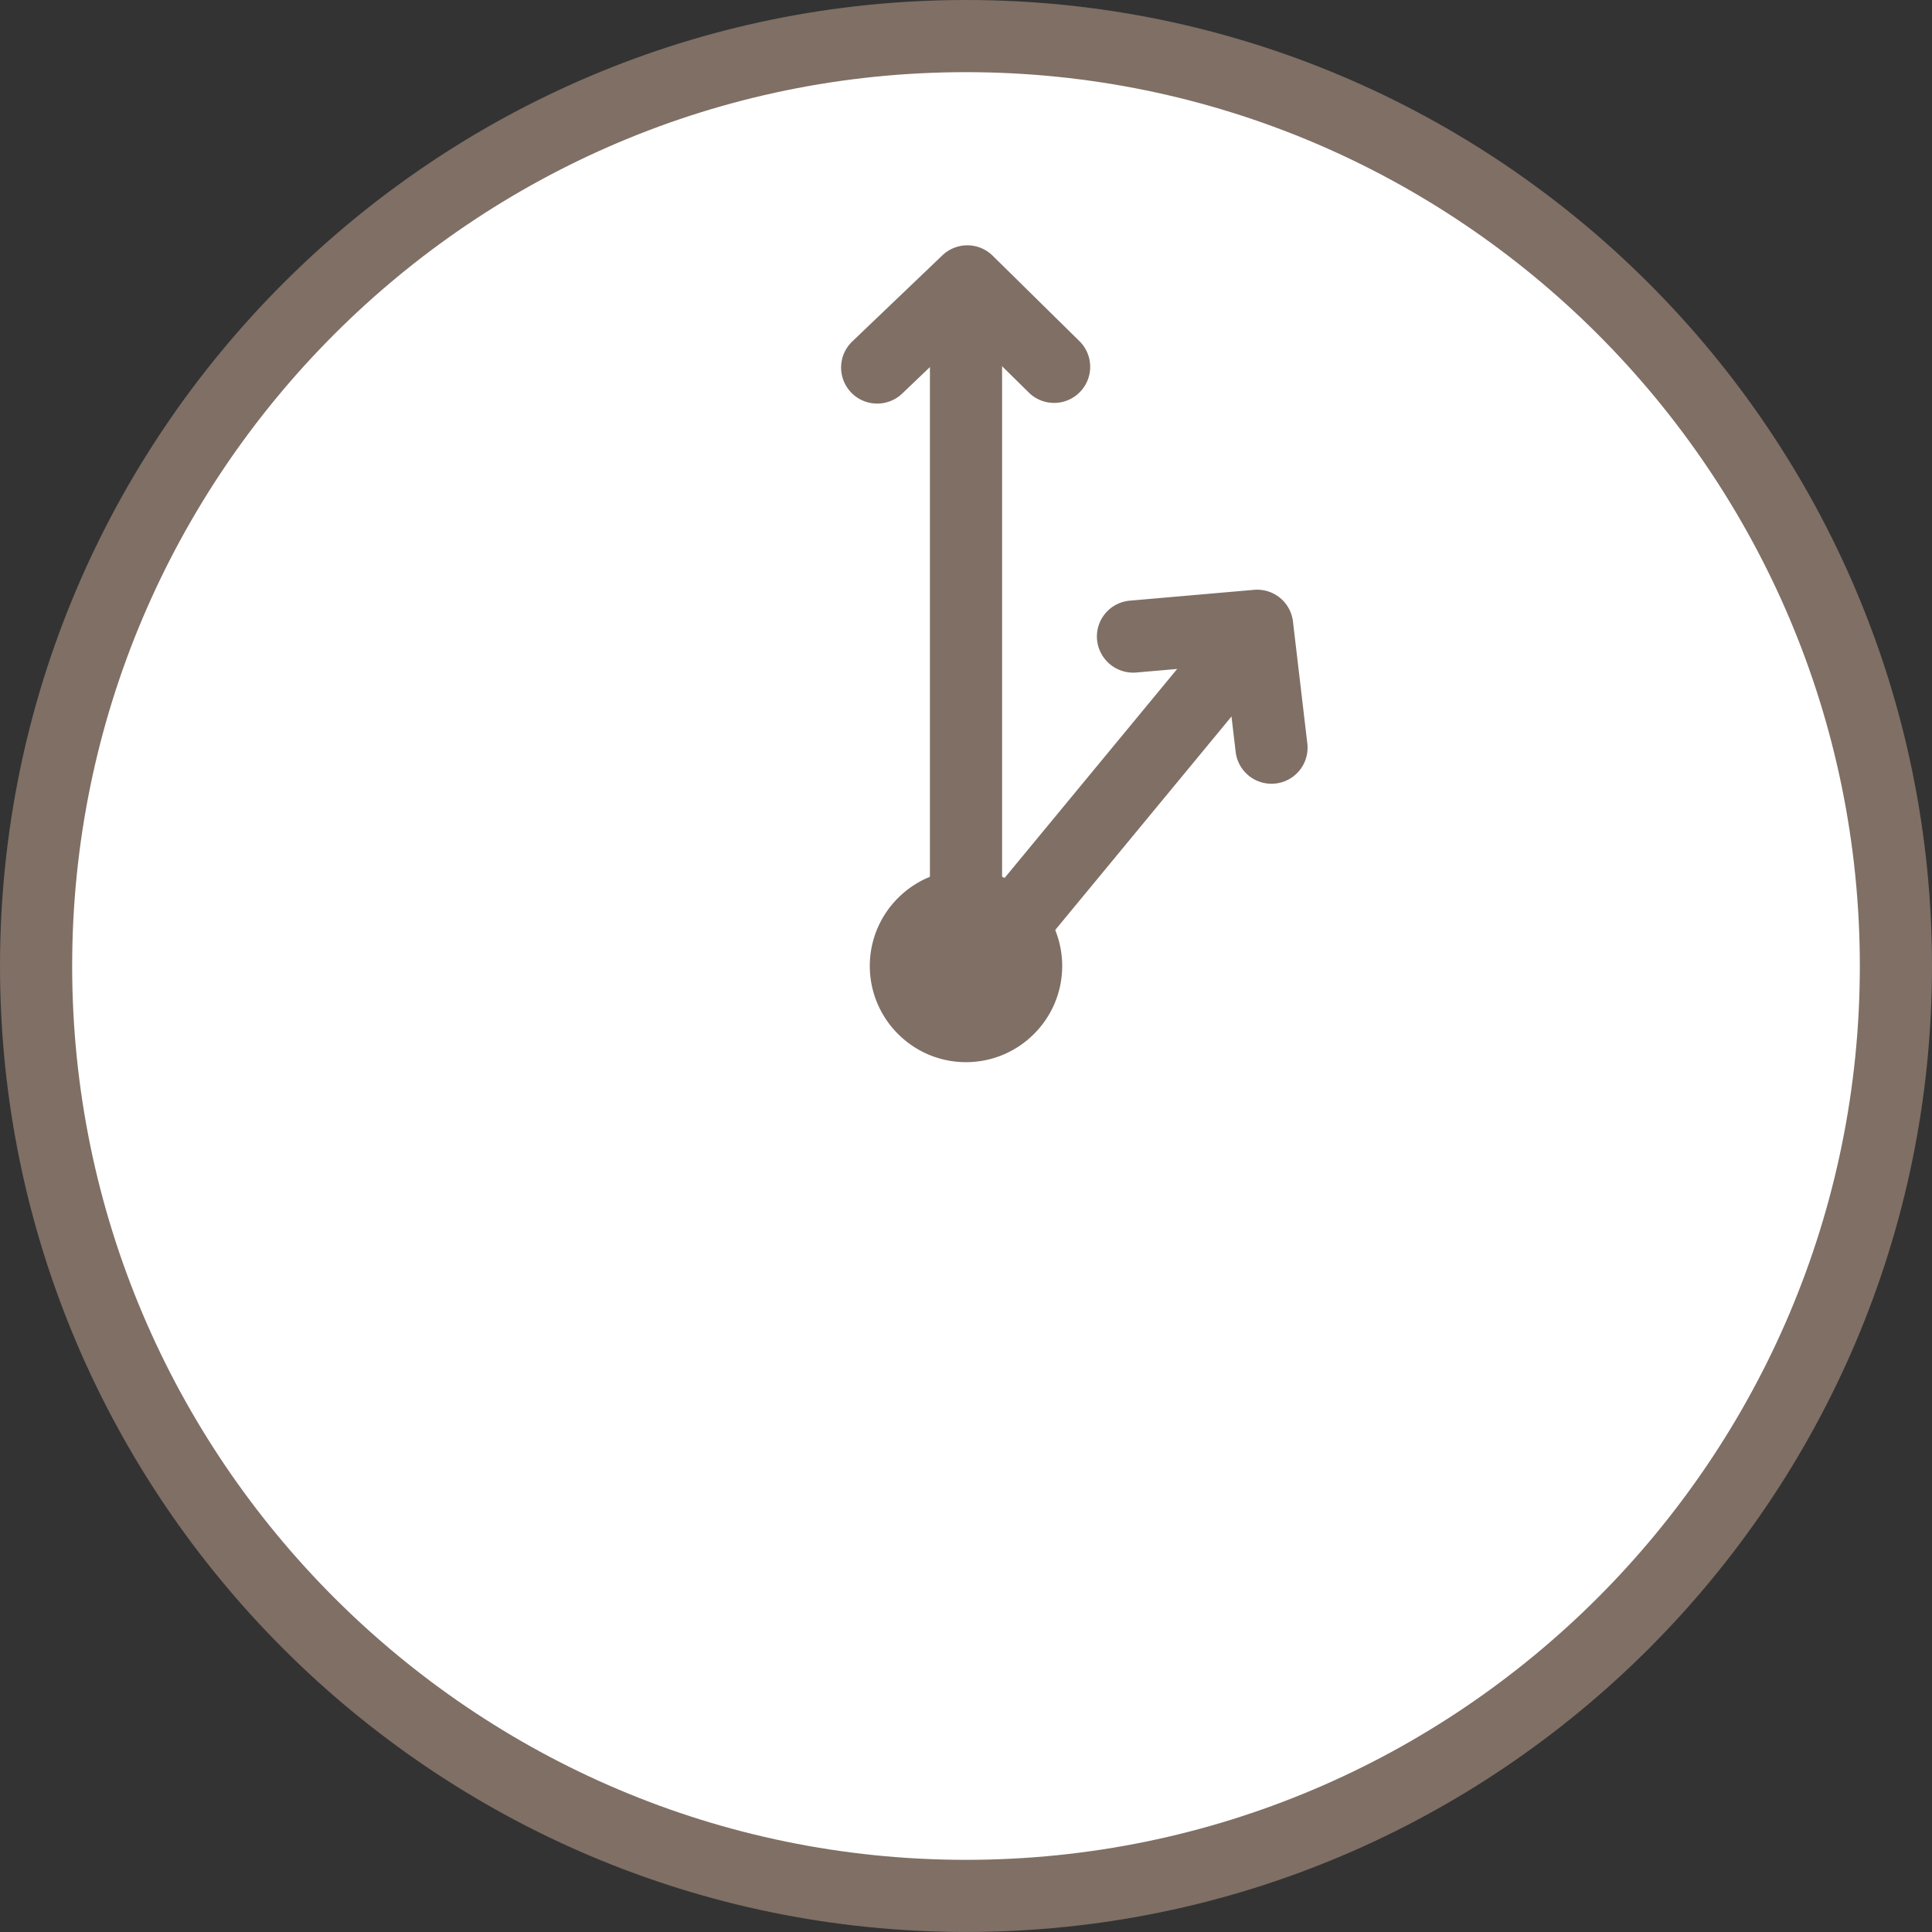 <svg xmlns="http://www.w3.org/2000/svg" viewBox="0 0 80 80"><rect x="0" y="0" width="80" height="80" fill="#333333" stroke="none"/><circle fill="#FFF" cx="-105" cy="-322" r="38.506"/><path fill="#7F6F65" d="M-105-282c-22.056 0-40-17.944-40-40s17.944-40 40-40 40 17.944 40 40-17.944 40-40 40zm0-77.012c-20.409 0-37.012 16.604-37.012 37.012 0 20.409 16.604 37.012 37.012 37.012S-67.988-301.592-67.988-322c0-20.409-16.603-37.012-37.012-37.012z"/><path fill="#7F6F65" d="M-105-293.303a1.494 1.494 0 01-1.494-1.494v-24.63l-14.005 8.002a1.493 1.493 0 11-1.482-2.594l16.24-9.279a1.493 1.493 0 012.235 1.297v27.204c0 .826-.669 1.494-1.494 1.494z"/><g fill="#7F6F65"><circle cx="-105" cy="-322" r="2.49"/><path d="M-105-318.017a3.988 3.988 0 01-3.983-3.983 3.988 3.988 0 013.983-3.983 3.987 3.987 0 013.983 3.983 3.987 3.987 0 01-3.983 3.983zm0-4.979c-.549 0-.996.447-.996.996s.447.996.996.996.996-.447.996-.996-.447-.996-.996-.996z"/></g><path fill="#7F6F65" d="M-117.038-309.647c-.103 0-.208-.011-.313-.033l-4.971-1.059a1.493 1.493 0 01-1.158-1.728l.923-5.078a1.492 1.492 0 112.938.533l-.663 3.652 3.553.757a1.494 1.494 0 01-.309 2.956zm12.093 18.127a1.49 1.49 0 01-1.032-.414l-3.731-3.566a1.494 1.494 0 012.064-2.16l2.683 2.565 2.588-2.549a1.495 1.495 0 012.096 2.129l-3.621 3.566a1.484 1.484 0 01-1.047.429z"/><circle fill="#FFF" cx="13" cy="-323" r="38.506"/><path fill="#7F6F65" d="M13-283.001c-22.056 0-40-17.944-40-40s17.944-40 40-40 40 17.944 40 40-17.944 40-40 40zm0-77.011c-20.409 0-37.012 16.604-37.012 37.012S-7.409-285.988 13-285.988 50.012-302.592 50.012-323 33.409-360.012 13-360.012z"/><path fill="#7F6F65" d="M13-294.303a1.494 1.494 0 01-1.494-1.494v-26.121l-15.212-4.99a1.494 1.494 0 11.931-2.839l16.24 5.327a1.494 1.494 0 011.028 1.419v27.203A1.493 1.493 0 0113-294.303z"/><g fill="#7F6F65"><circle cx="13" cy="-323" r="2.49"/><path d="M13-319.017A3.988 3.988 0 019.017-323 3.988 3.988 0 0113-326.983 3.987 3.987 0 0116.983-323 3.987 3.987 0 0113-319.017zm0-4.979c-.549 0-.996.447-.996.996s.447.996.996.996.996-.447.996-.996-.447-.996-.996-.996z"/></g><path fill="#7F6F65" d="M-1.578-322.508a1.495 1.495 0 01-1.364-.883l-2.079-4.637a1.493 1.493 0 01.711-1.955l4.644-2.252a1.495 1.495 0 011.304 2.688l-3.34 1.62 1.486 3.315a1.494 1.494 0 01-1.362 2.104zm14.633 29.988a1.49 1.49 0 01-1.032-.414L8.292-296.5a1.494 1.494 0 012.064-2.16l2.683 2.565 2.588-2.549a1.495 1.495 0 012.096 2.129l-3.621 3.566a1.488 1.488 0 01-1.047.429z"/><circle fill="#FFF" cx="136" cy="-323" r="38.506"/><path fill="#7F6F65" d="M136-283c-22.056 0-40-17.944-40-40s17.944-40 40-40 40 17.944 40 40-17.944 40-40 40zm0-77.012c-20.409 0-37.012 16.604-37.012 37.012s16.604 37.012 37.012 37.012 37.012-16.604 37.012-37.012c0-20.409-16.603-37.012-37.012-37.012z"/><path fill="#7F6F65" d="M136-320.869c-.278 0-.556-.077-.799-.231l-16.24-10.28a1.494 1.494 0 011.598-2.524l13.948 8.829v-24.49a1.494 1.494 0 012.988 0v27.203a1.493 1.493 0 01-1.495 1.493z"/><g fill="#7F6F65"><circle cx="136" cy="-323" r="2.49"/><path d="M136-319.017c-2.196 0-3.983-1.787-3.983-3.983s1.787-3.983 3.983-3.983c2.197 0 3.983 1.787 3.983 3.983s-1.786 3.983-3.983 3.983zm0-4.979c-.549 0-.996.447-.996.996s.447.996.996.996.996-.447.996-.996-.447-.996-.996-.996z"/></g><path fill="#7F6F65" d="M118.535-327.712a1.494 1.494 0 01-1.481-1.312l-.617-5.044a1.494 1.494 0 011.256-1.658l5.102-.781a1.495 1.495 0 01.452 2.954l-3.669.562.441 3.606a1.493 1.493 0 01-1.484 1.673zm13.789-18.577a1.495 1.495 0 01-1.048-2.558l3.621-3.566a1.496 1.496 0 012.081-.016l3.731 3.566a1.492 1.492 0 11-2.063 2.16l-2.684-2.565-2.588 2.549c-.293.287-.672.43-1.05.43z"/><circle fill="#FFF" cx="40" cy="39.999" r="38.506"/><path fill="#7F6F65" d="M40 79.999c-22.056 0-40-17.944-40-40C0 17.944 17.944 0 40 0s40 17.944 40 39.999c0 22.056-17.944 40-40 40zm0-77.011C19.591 2.988 2.988 19.592 2.988 40c0 20.409 16.604 37.012 37.012 37.012S77.012 60.408 77.012 40C77.012 19.591 60.409 2.988 40 2.988z"/><path fill="#7F6F65" d="M40 42.131a1.493 1.493 0 01-1.494-1.493V13.433a1.494 1.494 0 012.988 0v23.048l8.309-10.063a1.493 1.493 0 112.303 1.903L41.152 41.588c-.289.35-.715.543-1.152.543z"/><g fill="#7F6F65"><circle cx="40" cy="39.999" r="2.49"/><path d="M40 43.982c-2.196 0-3.983-1.786-3.983-3.983s1.787-3.983 3.983-3.983c2.197 0 3.983 1.786 3.983 3.983S42.197 43.982 40 43.982zm0-4.979a.997.997 0 10.001 1.993.997.997 0 00-.001-1.993z"/></g><path fill="#7F6F65" d="M52.647 32.453a1.493 1.493 0 01-1.481-1.319l-.425-3.608-3.698.322a1.505 1.505 0 01-1.617-1.359 1.492 1.492 0 011.359-1.617l5.142-.448a1.492 1.492 0 011.612 1.313l.594 5.047a1.492 1.492 0 01-1.486 1.669zM36.324 16.711a1.492 1.492 0 01-1.032-2.573l3.731-3.566a1.494 1.494 0 012.081.016l3.621 3.566a1.494 1.494 0 01-2.096 2.128l-2.588-2.549-2.683 2.564a1.5 1.5 0 01-1.034.414z"/><circle fill="#FFF" cx="-106" cy="43" r="38.506"/><path fill="#7F6F65" d="M-106 82.999c-22.056 0-40-17.944-40-39.999 0-22.056 17.944-40 40-40s40 17.944 40 40c0 22.055-17.944 39.999-40 39.999zm0-77.011c-20.409 0-37.012 16.604-37.012 37.012S-126.408 80.011-106 80.011-68.988 63.408-68.988 43c0-20.409-16.603-37.012-37.012-37.012z"/><path fill="#7F6F65" d="M-106 45.131a1.494 1.494 0 01-1.494-1.494V16.434a1.494 1.494 0 012.988 0v27.203c0 .825-.669 1.494-1.494 1.494z"/><g fill="#7F6F65"><circle cx="-106" cy="43" r="2.49"/><path d="M-106 46.983c-2.196 0-3.983-1.786-3.983-3.983s1.787-3.983 3.983-3.983c2.197 0 3.983 1.786 3.983 3.983s-1.786 3.983-3.983 3.983zm0-4.979a.997.997 0 10.001 1.993.997.997 0 00-.001-1.993z"/></g><path fill="#7F6F65" d="M-109.676 19.711a1.494 1.494 0 01-1.048-2.557l3.621-3.566a1.492 1.492 0 012.081-.016l3.731 3.566c.597.57.619 1.515.048 2.111a1.491 1.491 0 01-2.111.048l-2.684-2.564-2.588 2.549a1.5 1.5 0 01-1.05.429zm0 9.942a1.494 1.494 0 01-1.048-2.557l3.621-3.566a1.494 1.494 0 012.081-.016l3.731 3.566c.597.57.619 1.515.048 2.111a1.491 1.491 0 01-2.111.048l-2.684-2.564-2.588 2.549a1.5 1.5 0 01-1.05.429z"/><circle fill="#FFF" cx="251" cy="-327" r="38.506"/><path fill="#7F6F65" d="M251-287c-22.056 0-40-17.944-40-40s17.944-40 40-40 40 17.944 40 40-17.944 40-40 40zm0-77.012c-20.409 0-37.012 16.604-37.012 37.012 0 20.409 16.604 37.012 37.012 37.012s37.012-16.604 37.012-37.012c0-20.409-16.603-37.012-37.012-37.012z"/><path fill="#7F6F65" d="M251-298.303a1.494 1.494 0 01-1.494-1.494v-26.61l-11.376-12.032a1.494 1.494 0 012.17-2.053l11.784 12.464c.263.278.408.645.408 1.026v27.204a1.49 1.49 0 01-1.492 1.495z"/><g fill="#7F6F65"><circle cx="251" cy="-327" r="2.49"/><path d="M251-323.017a3.988 3.988 0 01-3.983-3.983 3.988 3.988 0 013.983-3.983 3.987 3.987 0 013.983 3.983 3.987 3.987 0 01-3.983 3.983zm0-4.979c-.549 0-.996.447-.996.996s.447.996.996.996.996-.447.996-.996-.447-.996-.996-.996z"/></g><path fill="#7F6F65" d="M238.333-333.426c-.024 0-.049 0-.073-.002a1.493 1.493 0 01-1.42-1.564l.245-5.076a1.494 1.494 0 011.519-1.422l5.16.093a1.494 1.494 0 011.467 1.521c-.015.826-.69 1.494-1.52 1.467l-3.711-.067-.176 3.628a1.494 1.494 0 01-1.491 1.422zm12.722 36.906a1.49 1.49 0 01-1.032-.414l-3.731-3.566a1.494 1.494 0 012.064-2.16l2.683 2.565 2.588-2.549a1.495 1.495 0 012.096 2.129l-3.621 3.566a1.484 1.484 0 01-1.047.429z"/></svg>